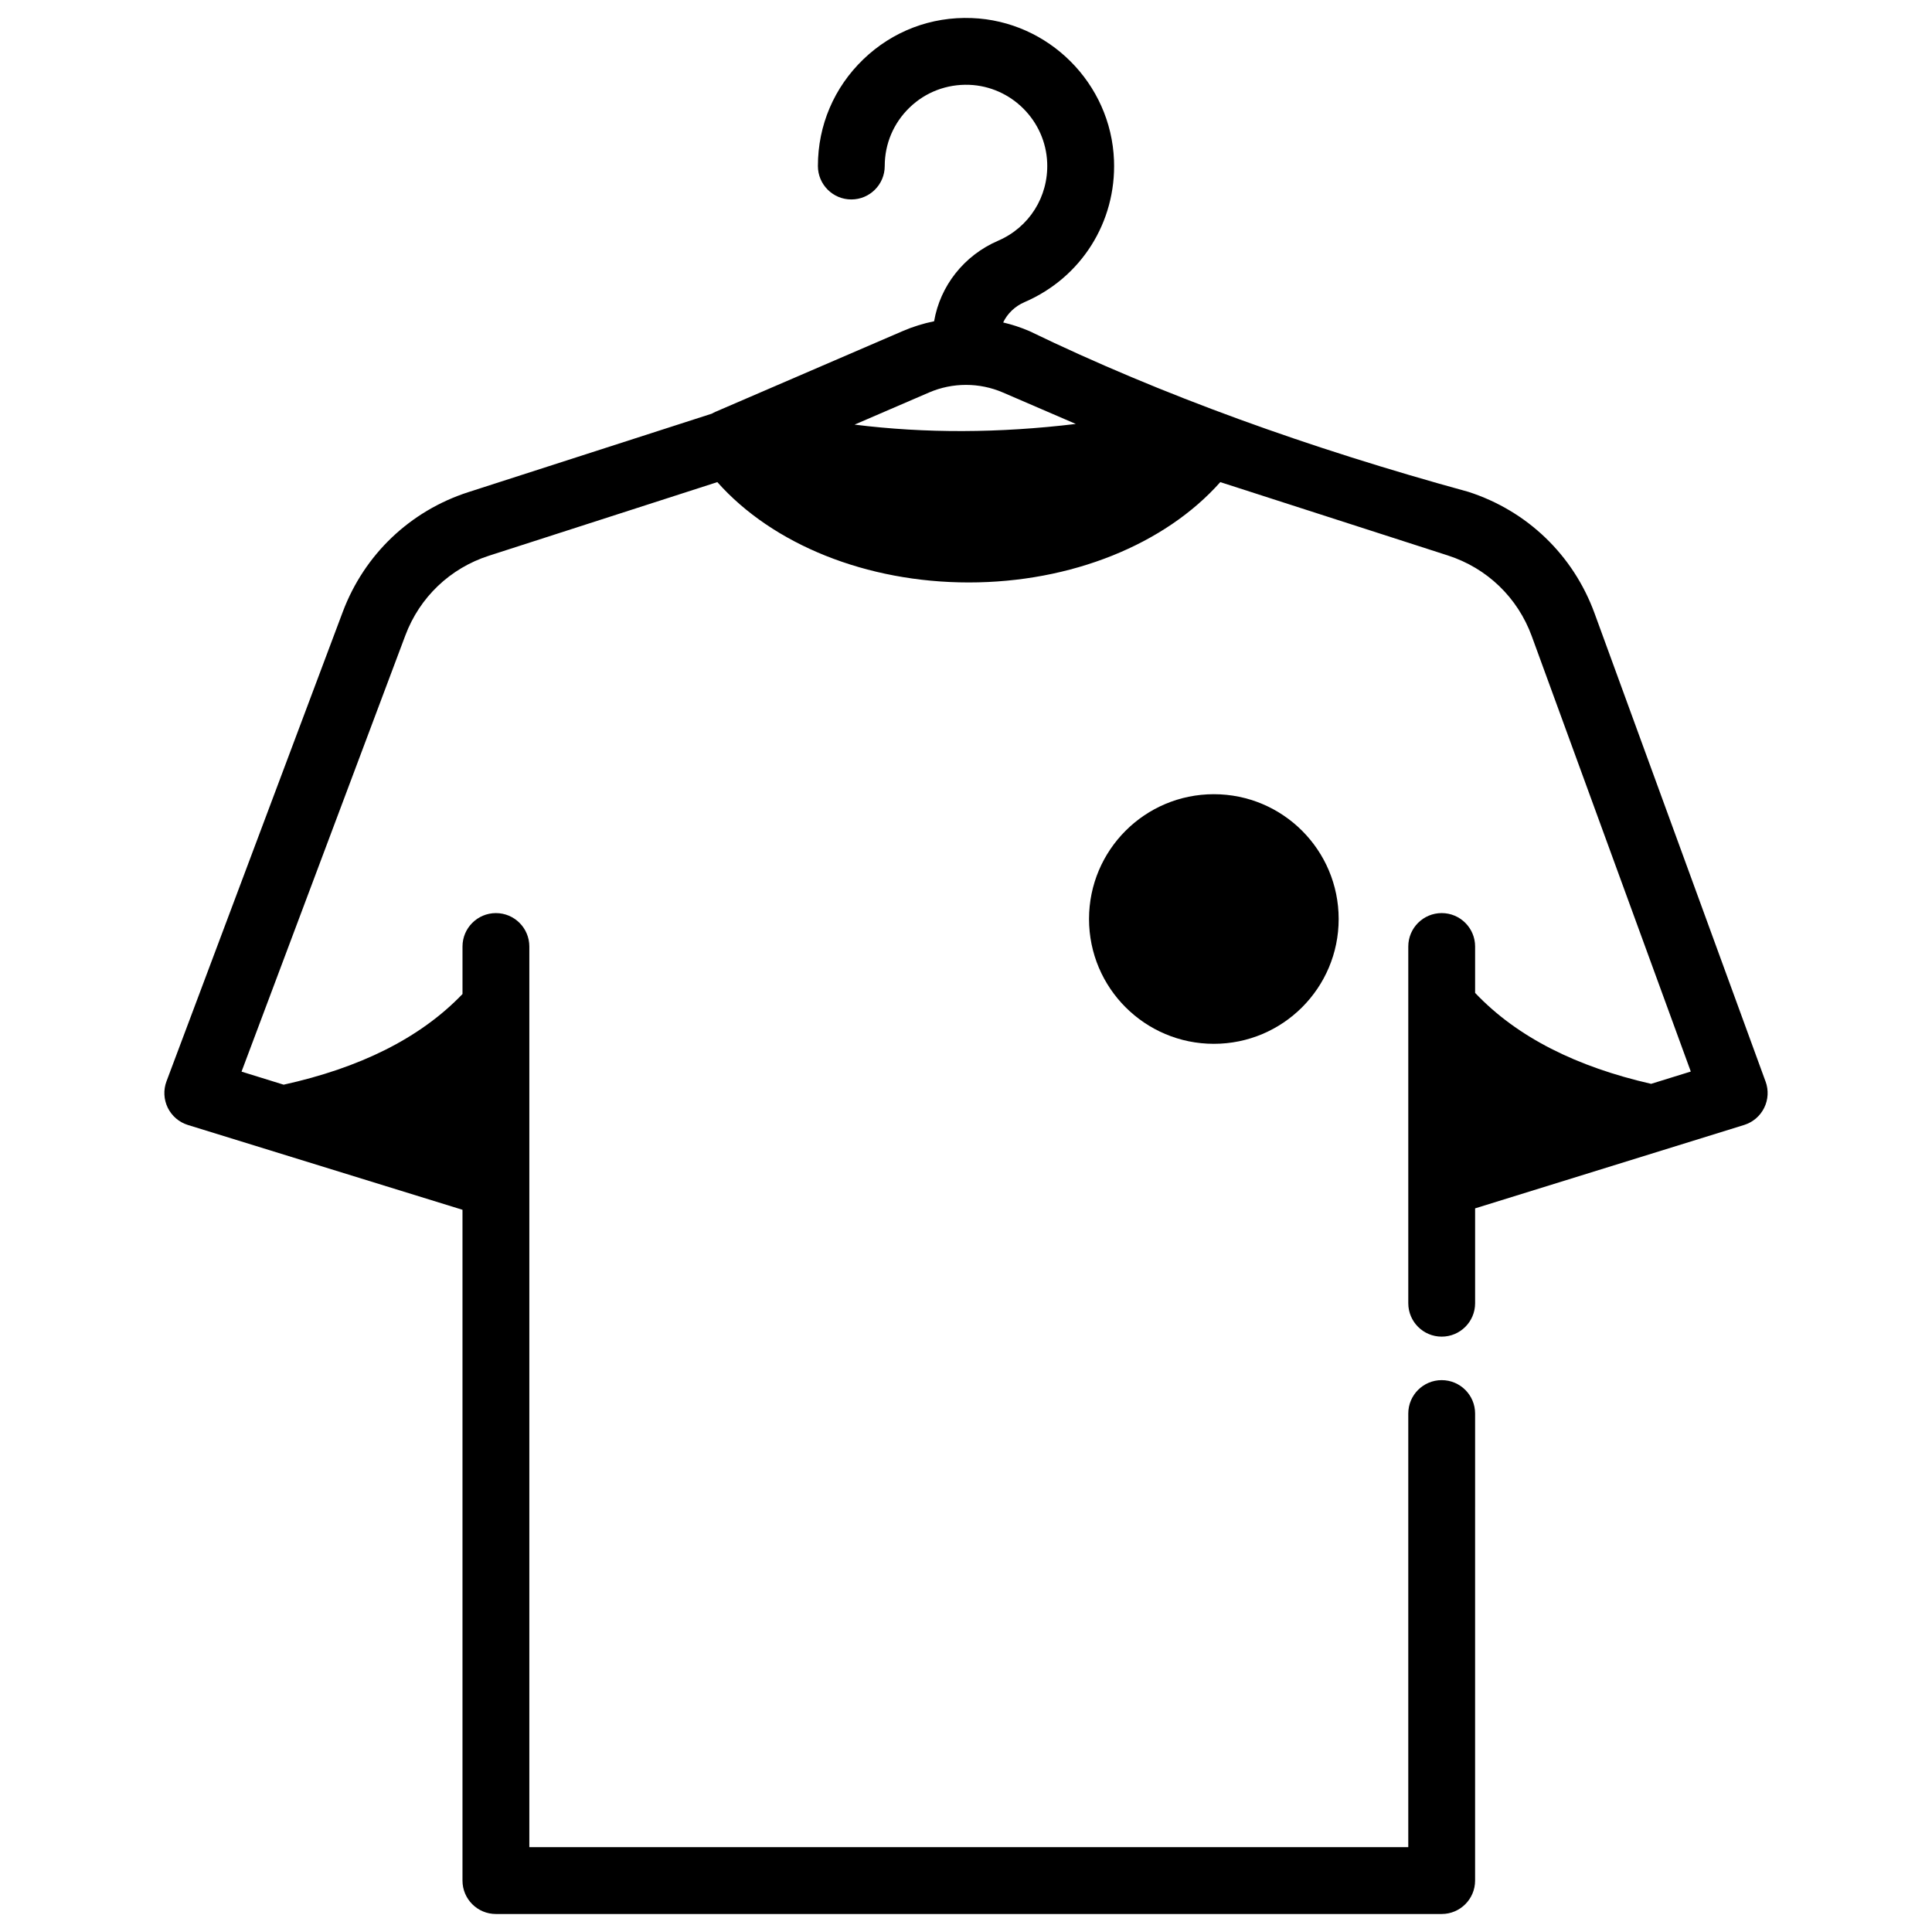 <?xml version="1.0" encoding="UTF-8"?>
<!-- Uploaded to: ICON Repo, www.svgrepo.com, Generator: ICON Repo Mixer Tools -->
<svg width="800px" height="800px" version="1.1" viewBox="144 144 512 512" xmlns="http://www.w3.org/2000/svg">
 <defs>
  <clipPath id="a">
   <path d="m187 148.09h426v503.81h-426z"/>
  </clipPath>
 </defs>
 <g clip-path="url(#a)">
  <path d="m611.9 430.64-45.328-124.11c-5.633-15.418-17.824-27.152-33.445-32.188-42.156-11.566-81.176-25.586-116.34-42.602-2.25-0.973-4.574-1.723-6.938-2.285 1.113-2.34 3.102-4.289 5.672-5.394 15.02-6.473 24.32-21.223 23.699-37.578-0.773-20.367-17.332-36.926-37.699-37.699-10.781-0.418-20.984 3.477-28.738 10.941-7.758 7.469-12.031 17.512-12.031 28.277 0 4.891 3.965 8.855 8.855 8.855s8.855-3.965 8.855-8.855c0-5.906 2.344-11.418 6.602-15.52 4.254-4.098 9.867-6.211 15.781-6.004 11.168 0.426 20.25 9.504 20.672 20.676 0.34 8.984-4.766 17.09-13.008 20.641-9.07 3.91-15.367 12.004-16.961 21.344-2.844 0.574-5.641 1.441-8.336 2.606l-49.602 21.387c-0.336 0.145-0.652 0.312-0.957 0.488l-64.539 20.801c-15.445 4.981-27.574 16.547-33.281 31.738l-46.711 124.4c-0.859 2.281-0.734 4.82 0.336 7.008 1.074 2.191 3 3.84 5.332 4.562l72.773 22.477v177.77c0 4.891 3.965 8.855 8.855 8.855h250.64c4.891 0 8.855-3.965 8.855-8.855l0.004-123.77c0-4.891-3.965-8.855-8.855-8.855s-8.855 3.965-8.855 8.855v114.91h-232.93v-238.68c0-4.891-3.965-8.855-8.855-8.855s-8.855 3.965-8.855 8.855v12.59c-11.348 11.832-27.418 19.609-47.398 24.027l-11.16-3.461 43.414-115.61c3.793-10.105 11.859-17.797 22.133-21.105l60.543-19.512c14.684 16.539 39.543 26.59 66.645 26.59 27.102 0 51.961-10.051 66.645-26.59l60.309 19.438c10.391 3.348 18.496 11.152 22.242 21.406l42.137 115.36-10.512 3.258c-19.668-4.496-35.473-12.309-46.645-24.102v-12.293c0-4.891-3.965-8.855-8.855-8.855s-8.855 3.965-8.855 8.855v62.812 0.094 31.629c0 4.891 3.965 8.855 8.855 8.855s8.855-3.965 8.855-8.855v-25.137l71.289-22.102c2.316-0.719 4.238-2.356 5.312-4.527 1.078-2.172 1.215-4.691 0.383-6.969zm-241.43-174.11 19.754-8.52c6.211-2.68 13.328-2.68 19.539 0l19.34 8.34c-20.406 2.457-39.859 2.519-58.633 0.18z"/>
 </g>
 <path d="m498.76 387.55c0 18.266-14.812 33.074-33.078 33.074-18.27 0-33.078-14.809-33.078-33.074 0-18.27 14.809-33.078 33.078-33.078 18.266 0 33.078 14.809 33.078 33.078"/>
</svg>
